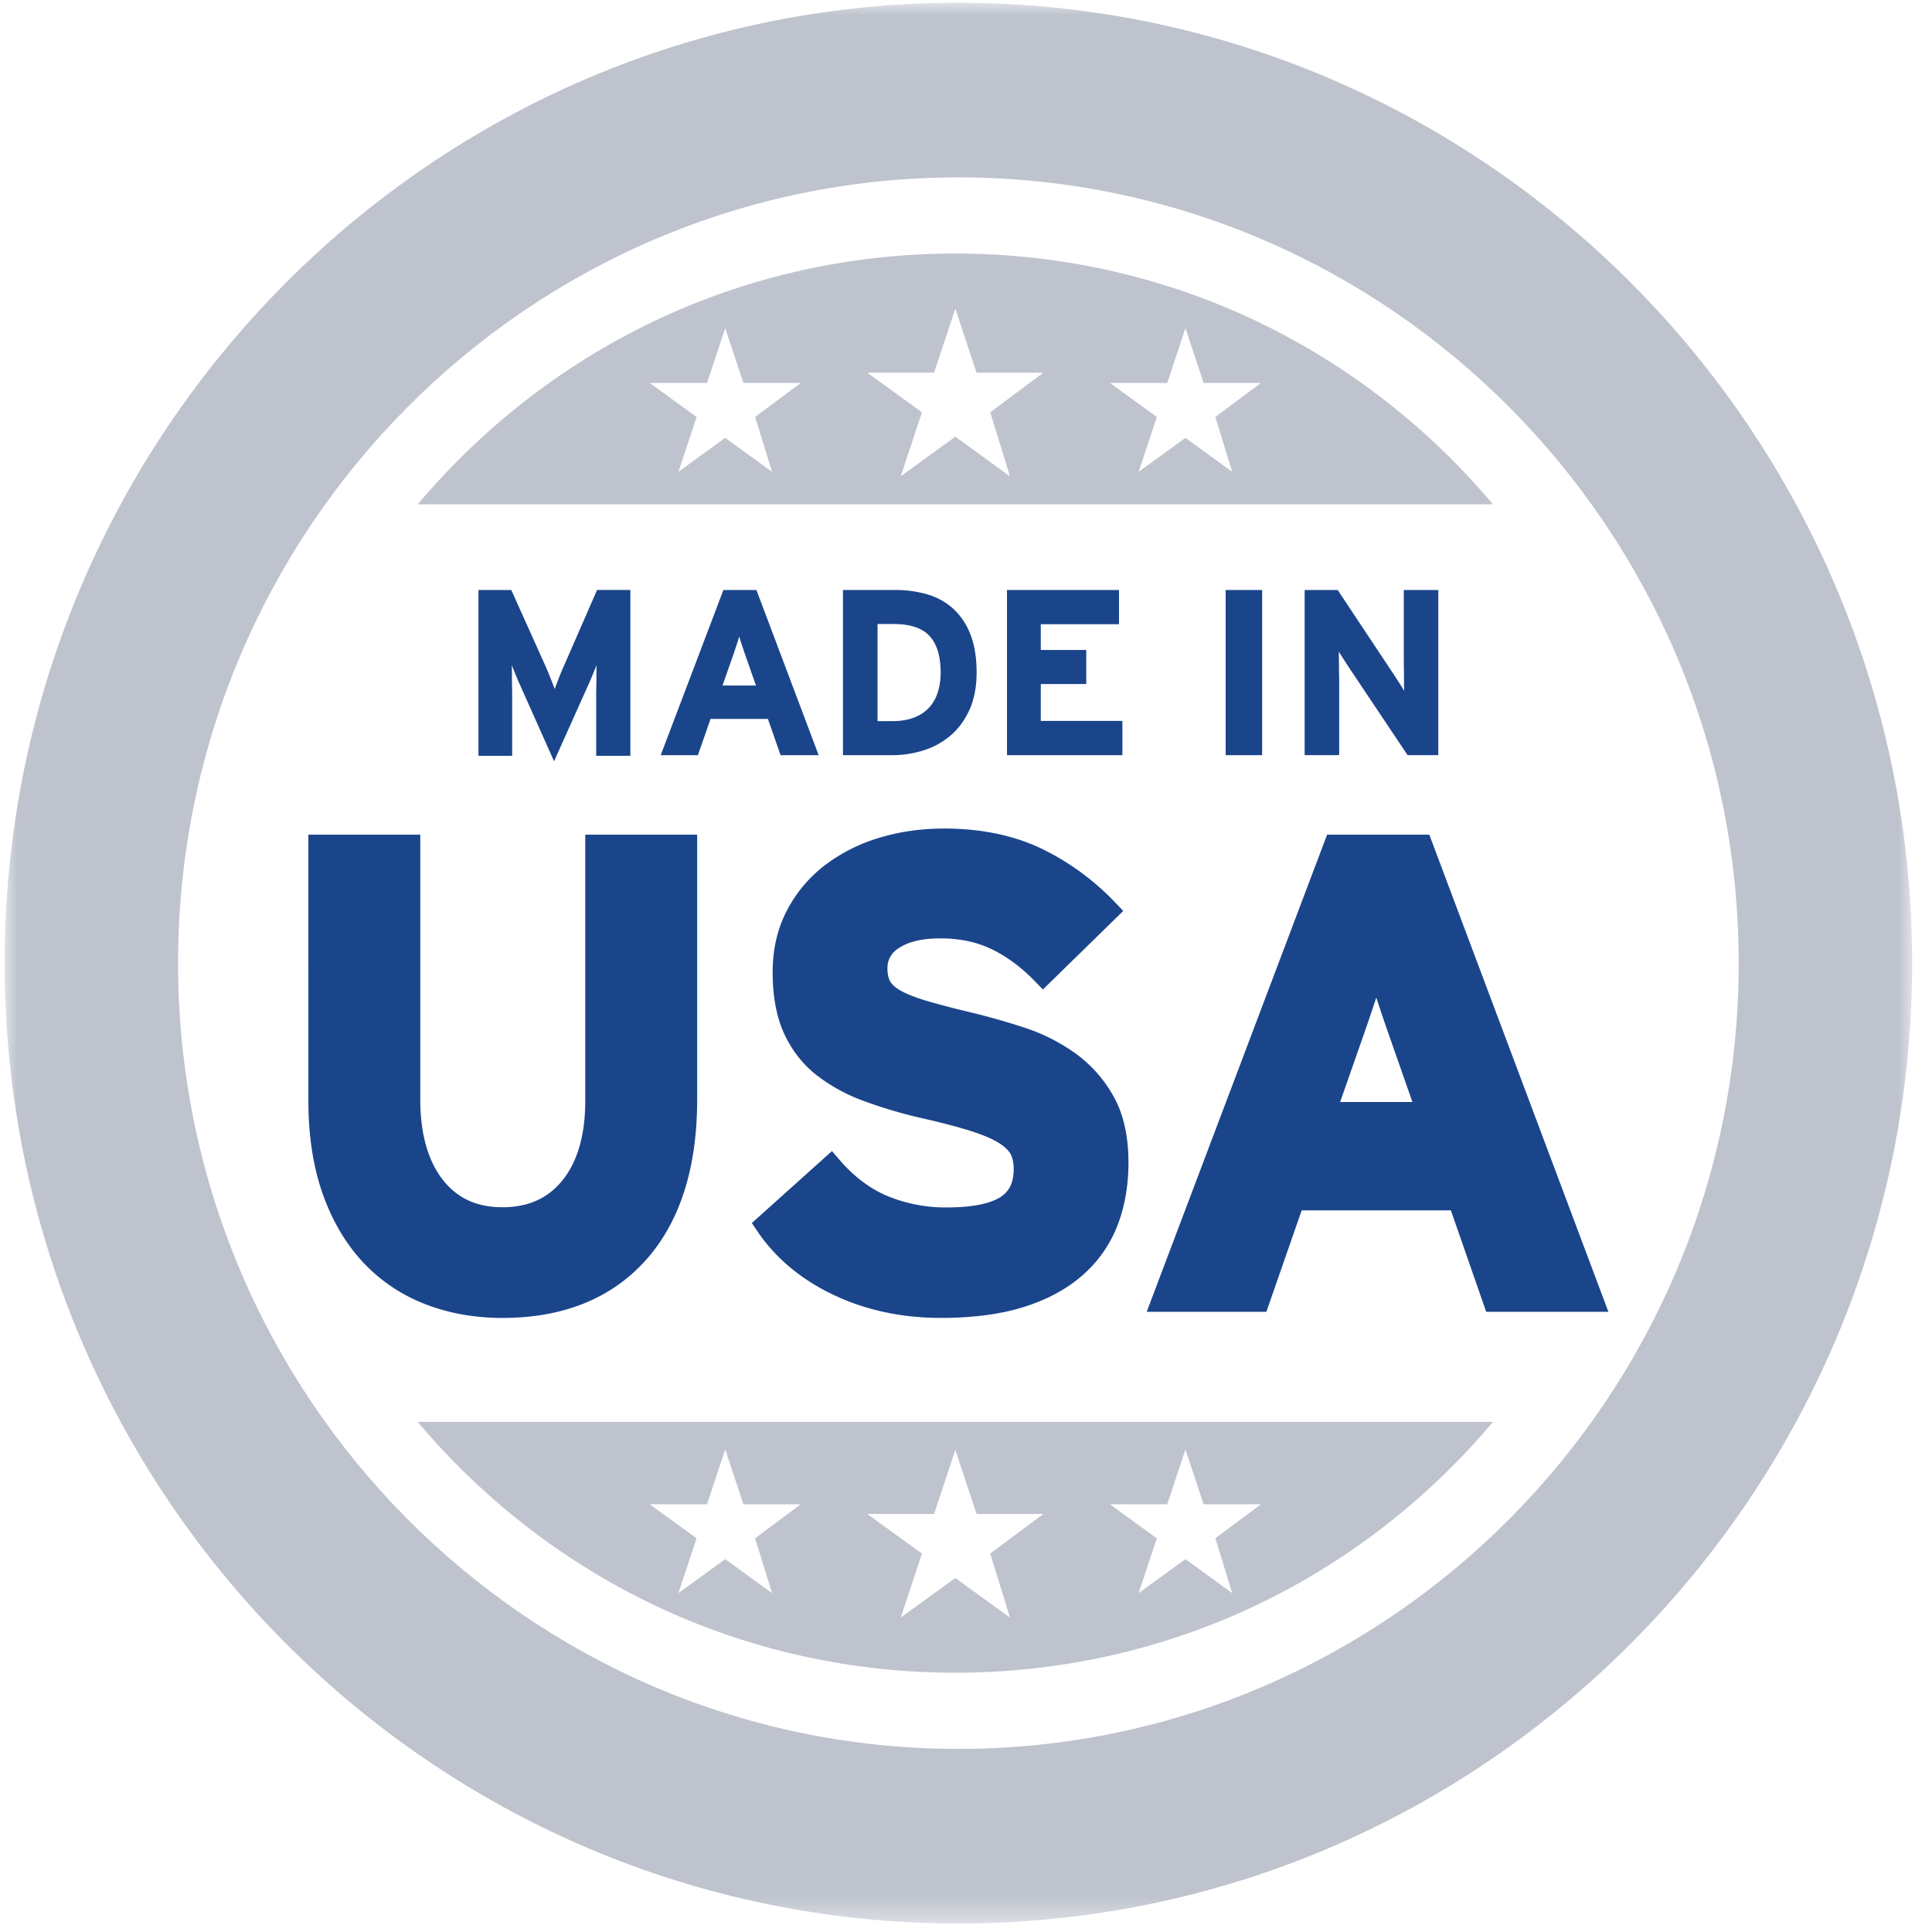 <svg xmlns="http://www.w3.org/2000/svg" xmlns:xlink="http://www.w3.org/1999/xlink" width="75" height="75" viewBox="0 0 75 75">
    <defs>
        <path id="a" d="M0 0h74.049v74.563H0z"/>
        <path id="c" d="M0 74.563h74.049V0H0z"/>
    </defs>
    <g fill="none" fill-rule="evenodd" transform="translate(.18 .107)">
        <mask id="b" fill="#fff">
            <use xlink:href="#a"/>
        </mask>
        <path fill="#BEC3CD" d="M37.024 67.785c-16.703 0-30.292-13.684-30.292-30.503 0-16.82 13.589-30.503 30.292-30.503 16.704 0 30.293 13.683 30.293 30.503s-13.59 30.503-30.293 30.503m0-67.785C16.61 0 0 16.724 0 37.282c0 20.557 16.609 37.281 37.024 37.281 20.416 0 37.025-16.724 37.025-37.281C74.049 16.724 57.439 0 37.024 0" mask="url(#b)"/>
        <path fill="#1A458B" d="M22.54 42.62c0 1.322-.296 2.36-.88 3.086-.568.708-1.332 1.052-2.335 1.052-1 0-1.758-.35-2.32-1.072-.577-.743-.87-1.792-.87-3.117V32.295h-4.344V42.62c0 1.335.181 2.534.538 3.565.36 1.04.876 1.933 1.532 2.653a6.486 6.486 0 0 0 2.404 1.657c.926.371 1.955.56 3.06.56 2.36 0 4.233-.756 5.566-2.245 1.323-1.476 1.993-3.576 1.993-6.24V32.294H22.54V42.62zM41.569 40.786a7.25 7.25 0 0 0-1.986-1.002 27.335 27.335 0 0 0-2.117-.6 32.846 32.846 0 0 1-1.7-.446c-.416-.124-.748-.256-.986-.39-.198-.113-.333-.232-.403-.357-.071-.127-.107-.298-.107-.508 0-.142.028-.274.087-.404a.916.916 0 0 1 .294-.34 1.99 1.99 0 0 1 .64-.296c.276-.081.631-.122 1.055-.122.732 0 1.397.142 1.978.423.592.288 1.16.711 1.69 1.26l.291.301 3.12-3.05-.289-.302a9.896 9.896 0 0 0-2.905-2.126c-1.075-.51-2.34-.77-3.76-.77-.903 0-1.763.125-2.556.371a6.551 6.551 0 0 0-2.118 1.089 5.257 5.257 0 0 0-1.45 1.762c-.354.694-.533 1.486-.533 2.355 0 .929.147 1.724.437 2.363.292.644.71 1.187 1.243 1.613a6.706 6.706 0 0 0 1.85 1.02 18.21 18.21 0 0 0 2.262.67c.797.18 1.456.355 1.96.518.476.155.84.316 1.081.478.21.14.35.283.416.422.072.152.108.34.108.56 0 .524-.17.873-.534 1.098-.423.26-1.126.39-2.09.39a5.9 5.9 0 0 1-2.252-.434c-.69-.282-1.33-.764-1.899-1.43l-.278-.325-3.112 2.794.206.306c.706 1.048 1.702 1.884 2.963 2.482 1.247.594 2.651.895 4.171.895 1.235 0 2.313-.141 3.206-.42.908-.284 1.677-.697 2.284-1.229a4.908 4.908 0 0 0 1.363-1.937c.284-.734.428-1.555.428-2.442 0-1.025-.194-1.89-.578-2.571a5.16 5.16 0 0 0-1.48-1.67M53.247 38.618c.147.45.307.926.478 1.413l.925 2.642h-2.806l.924-2.641c.162-.461.32-.925.479-1.414zm2.059-6.323h-3.968l-7.003 18.522h4.645l1.371-3.938h5.792l1.371 3.938h4.744l-6.952-18.522zM21.732 25.696a9.444 9.444 0 0 0-.241.579c-.057.147-.1.266-.136.363a29.21 29.21 0 0 0-.259-.654 9.342 9.342 0 0 0-.124-.287l-1.304-2.9h-1.274v6.437h1.308v-2.376c0-.085-.002-.194-.004-.327a17.318 17.318 0 0 1-.005-.407c0-.14-.001-.27-.004-.39v-.02c.025.067.054.139.085.217l.012.03c.078.195.16.388.244.572l1.299 2.912 1.305-2.912c.083-.18.165-.373.245-.572l.1-.248-.001.02a15.66 15.66 0 0 0-.005.39c0 .14-.001.275-.004.408a15.88 15.88 0 0 0-.005.327v2.376h1.326v-6.438h-1.292l-1.266 2.9zM28.431 24.88c.033-.101.062-.195.086-.28.024.086.053.179.086.28.06.182.12.365.184.542l.38 1.084h-1.3l.38-1.084a23.7 23.7 0 0 0 .184-.543zm-.528-2.084l-2.434 6.412h1.443l.492-1.408h2.226l.492 1.408H31.6l-2.416-6.412h-1.28zM33.886 24.117h.618c.648 0 1.12.157 1.404.468.284.312.428.789.428 1.417 0 .282-.039.543-.115.775a1.59 1.59 0 0 1-.34.592c-.15.162-.345.29-.58.381-.235.09-.518.137-.842.137h-.573v-3.77zm2.936-.596a2.552 2.552 0 0 0-1.006-.556 4.49 4.49 0 0 0-1.258-.169h-2.014v6.412h1.924c.404 0 .807-.062 1.196-.183a2.987 2.987 0 0 0 1.049-.573c.306-.259.555-.595.74-1 .185-.406.279-.894.279-1.45 0-.581-.082-1.08-.242-1.484a2.642 2.642 0 0 0-.668-.997zM40.223 26.446h1.765v-1.321h-1.765v-.999h3.037v-1.33h-4.349v6.412h4.48v-1.33h-3.168z"/>
        <mask id="d" fill="#fff">
            <use xlink:href="#c"/>
        </mask>
        <path fill="#1A458B" d="M47.4 29.208h1.416v-6.412H47.4zM54.315 22.796v2.719c0 .09.001.202.004.335.003.132.004.265.004.4 0 .136.002.263.005.38l.001.08a5.423 5.423 0 0 0-.103-.17l-.246-.383-2.231-3.36h-1.283v6.41h1.34v-2.826c0-.09-.001-.202-.004-.335a18.414 18.414 0 0 1-.005-.4 16.633 16.633 0 0 0-.006-.46c.03.052.065.108.105.169l.247.384 2.305 3.448.013.02h1.193v-6.41h-1.34z" mask="url(#d)"/>
        <path fill="#BEC3CD" d="M47.656 18.21l-1.817-1.32-1.818 1.32.707-2.13-1.818-1.32h2.222l.707-2.13.707 2.13h2.222L47 16.08l.655 2.13zm-8.63.173l-2.12-1.538-2.121 1.538.825-2.485-2.121-1.538h2.592l.825-2.485.824 2.485h2.593l-2.062 1.538.766 2.485zm-9.235-.173l-1.818-1.32-1.818 1.32.707-2.13-1.818-1.32h2.222l.707-2.13.707 2.13h2.222l-1.767 1.32.656 2.13zm26.428-.44c-5.158-5.18-12.017-8.034-19.313-8.034-7.295 0-14.154 2.853-19.312 8.034a27.885 27.885 0 0 0-1.558 1.702h41.74a27.88 27.88 0 0 0-1.557-1.702zM27.266 58.29l.707-2.13.707 2.13h2.222l-1.767 1.318.656 2.13-1.818-1.318-1.818 1.319.707-2.13-1.818-1.32h2.222zm8.815.375l.825-2.485.825 2.485h2.592l-2.062 1.538.766 2.485-2.121-1.538-2.121 1.538.825-2.485-2.122-1.538h2.593zm9.051-.375l.707-2.13.706 2.13h2.223L47 59.608l.655 2.13-1.817-1.318-1.818 1.319.707-2.13-1.818-1.32h2.222zm-27.538-1.497c5.158 5.18 12.017 8.034 19.312 8.034 7.296 0 14.155-2.853 19.313-8.034a27.825 27.825 0 0 0 1.558-1.702H16.036a27.83 27.83 0 0 0 1.558 1.702z" mask="url(#d)"/>
    </g>
</svg>
